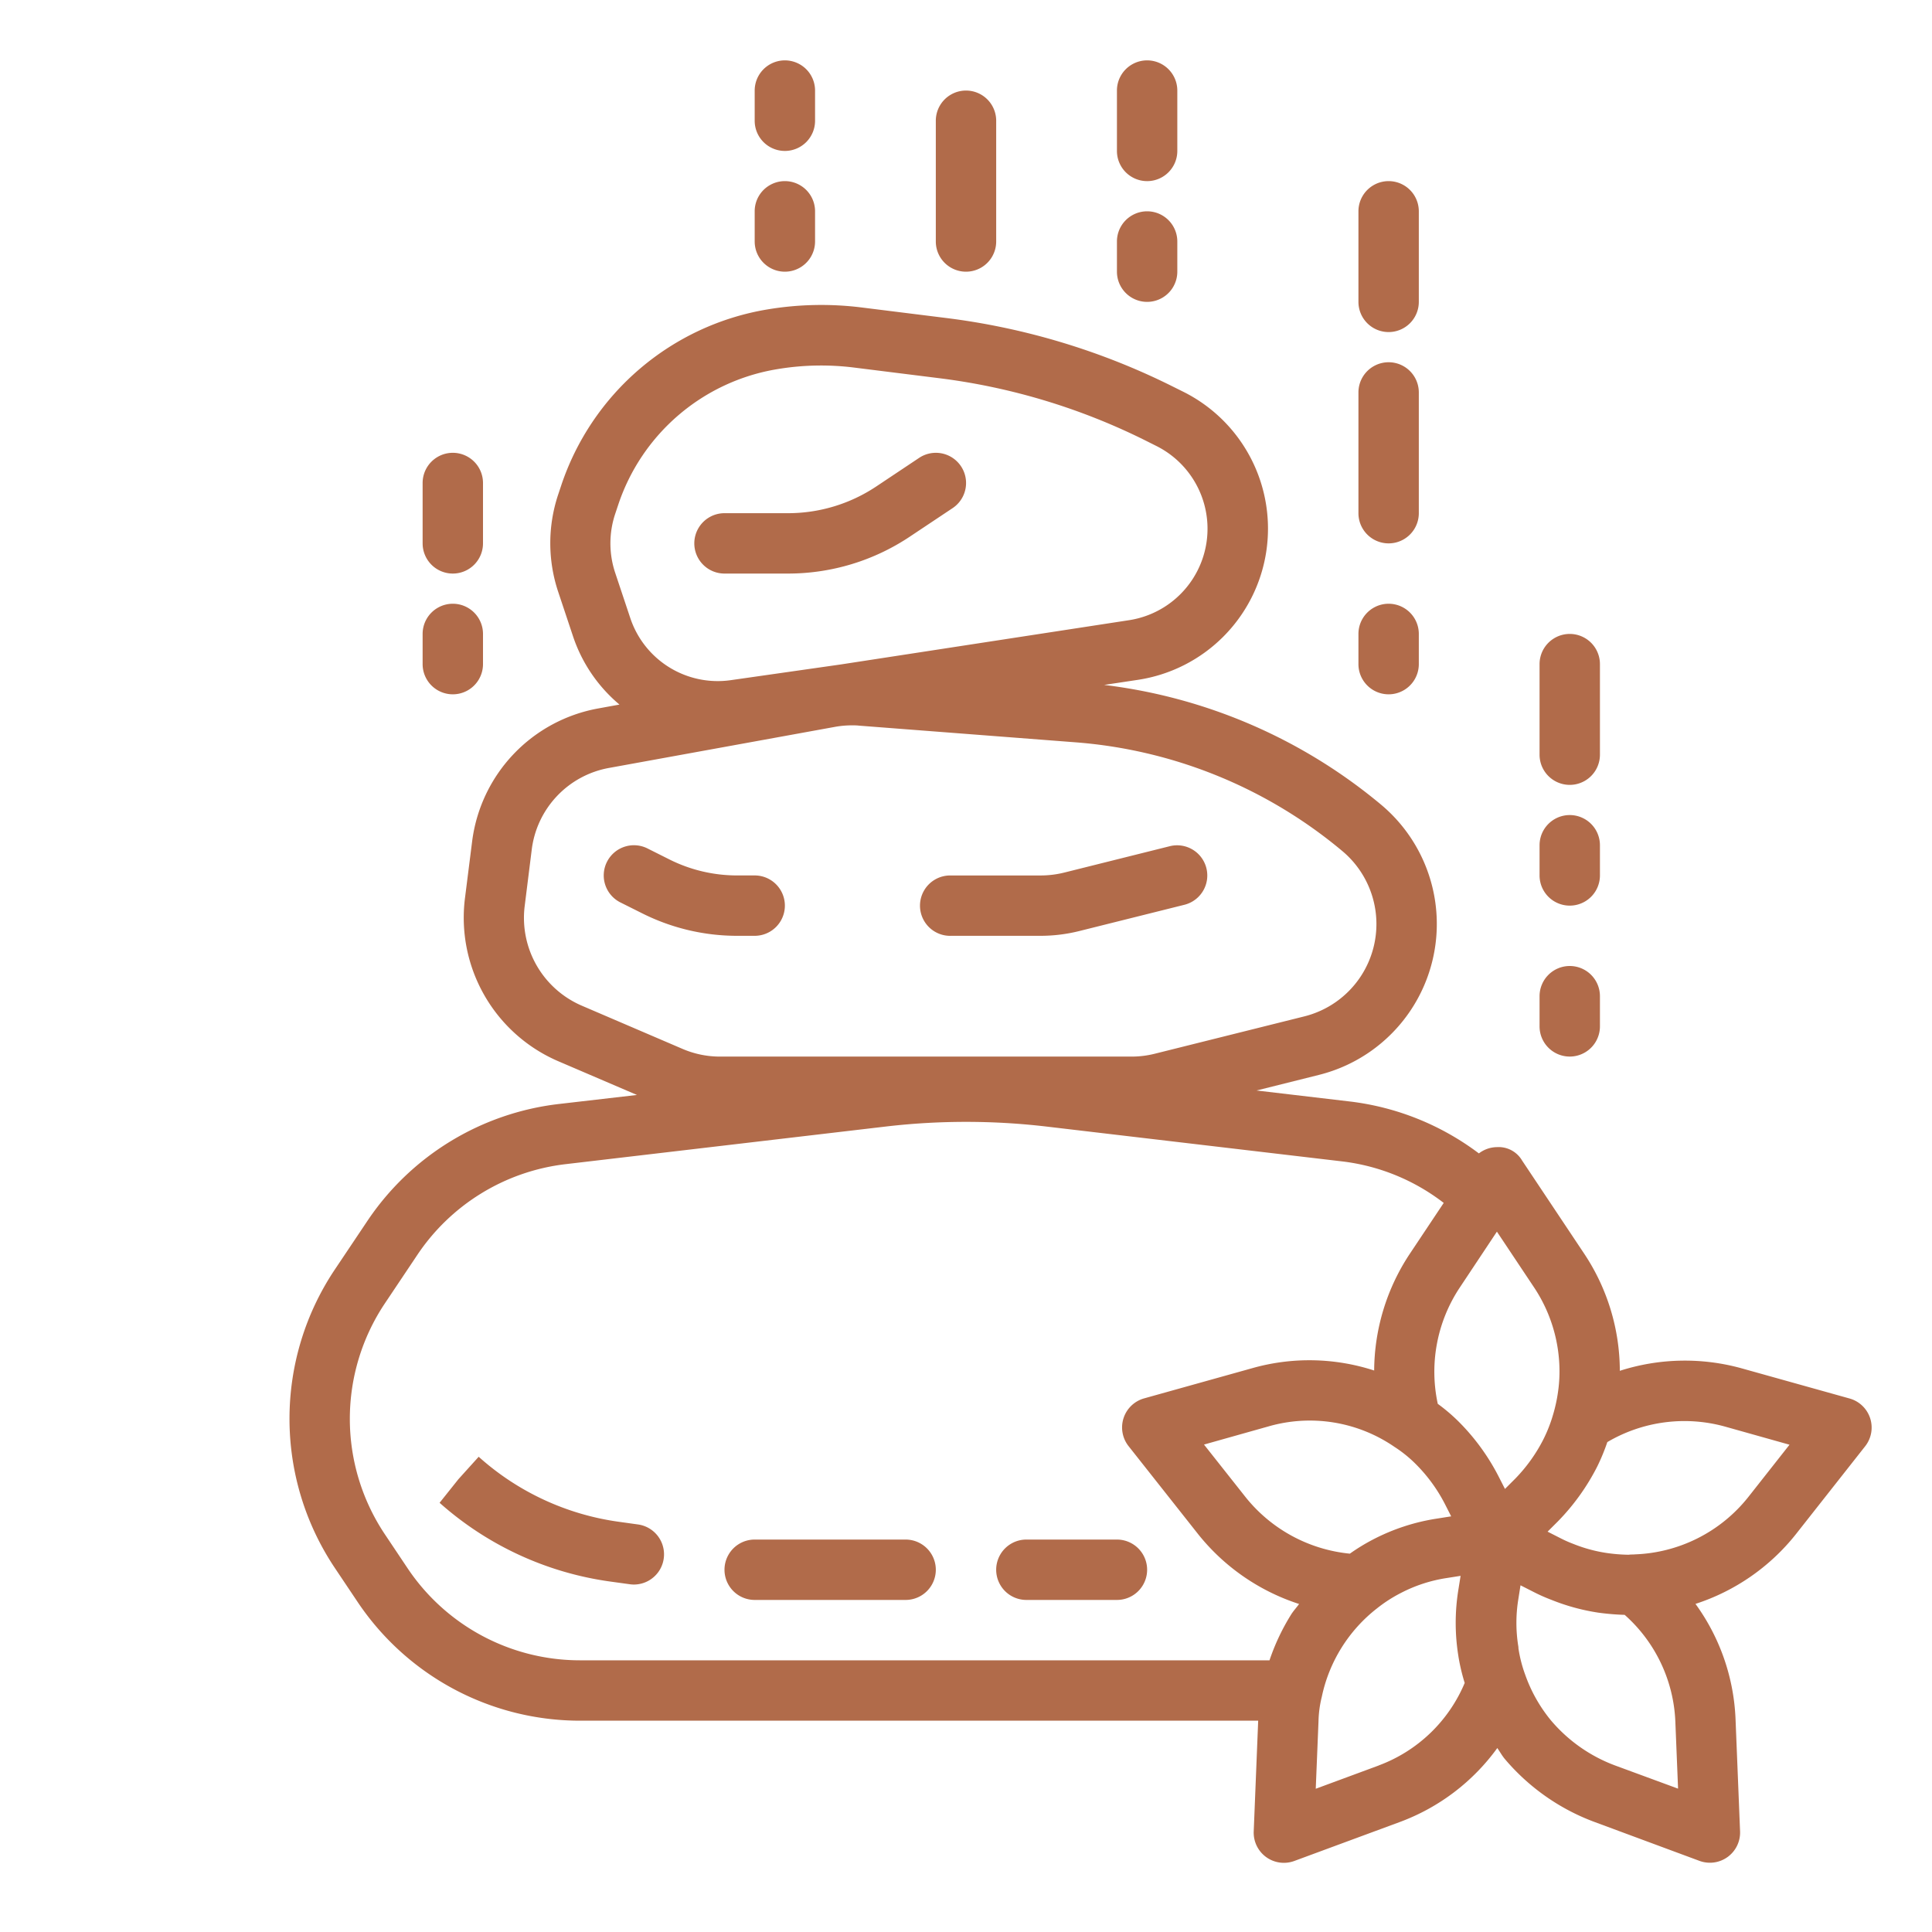<svg xmlns="http://www.w3.org/2000/svg" viewBox="0 0 64 64"><path d="m59.486 50.829 2.3-2.92a1 1 0 0 0-.517-1.582l-3.578-1a7.042 7.042 0 0 0-4.032.083 7.029 7.029 0 0 0-1.177-3.875l-2.06-3.09A.9.9 0 0 0 49.59 38a1 1 0 0 0-.6.208 8.834 8.834 0 0 0-4.283-1.721l-3.082-.363 2.068-.517a5.153 5.153 0 0 0 2.049-8.958 17.6 17.6 0 0 0-9.166-3.96l1.129-.17a5.066 5.066 0 0 0 1.5-9.538l-.346-.172a23.171 23.171 0 0 0-7.51-2.274l-2.793-.348a10.822 10.822 0 0 0-3.133.063 8.7 8.7 0 0 0-6.836 5.843l-.1.3a5.089 5.089 0 0 0 0 3.2l.5 1.5a5.024 5.024 0 0 0 1.534 2.247l-.692.126a5.132 5.132 0 0 0-4.192 4.43l-.237 1.878a5.175 5.175 0 0 0 3.083 5.376l2.617 1.122-2.593.3a8.869 8.869 0 0 0-6.355 3.9l-1.072 1.6a8.885 8.885 0 0 0 0 9.851l.749 1.118A8.868 8.868 0 0 0 19.22 57h22.459l-.148 3.67a1 1 0 0 0 1.345.977l3.49-1.289a6.971 6.971 0 0 0 3.234-2.452c.082.115.146.235.236.347a7.146 7.146 0 0 0 2.979 2.1l3.48 1.29a1 1 0 0 0 1.347-.977l-.15-3.719a6.974 6.974 0 0 0-1.327-3.816 7 7 0 0 0 3.321-2.302Zm-39.109-31.86a3.087 3.087 0 0 1 0-1.94l.1-.3a6.7 6.7 0 0 1 5.269-4.5 8.8 8.8 0 0 1 2.554-.052l2.794.349A21.164 21.164 0 0 1 37.96 14.6l.345.173a3.065 3.065 0 0 1-.9 5.771l-9.547 1.466-3.641.52a3.053 3.053 0 0 1-3.341-2.065Zm-1.11 14.343a3.167 3.167 0 0 1-1.887-3.29l.234-1.873a3.141 3.141 0 0 1 2.565-2.711l7.472-1.358a3.159 3.159 0 0 1 .565-.052c.08 0 .161 0 .242.01l7.142.55a15.624 15.624 0 0 1 8.861 3.6 3.153 3.153 0 0 1-1.253 5.481l-4.954 1.237a3.149 3.149 0 0 1-.765.095H23.853a3.142 3.142 0 0 1-1.243-.255Zm23.508 20.164A7.2 7.2 0 0 0 42.054 55H19.22a6.872 6.872 0 0 1-5.729-3.066l-.748-1.118a6.882 6.882 0 0 1 0-7.63l1.071-1.6a6.872 6.872 0 0 1 4.925-3.022l10.638-1.25a22.912 22.912 0 0 1 5.248 0l9.853 1.161a6.825 6.825 0 0 1 3.347 1.373L46.7 41.536a7.064 7.064 0 0 0-1.179 3.864 6.943 6.943 0 0 0-4.04-.077l-3.58 1a1 1 0 0 0-.515 1.583l2.314 2.928a7.059 7.059 0 0 0 3.334 2.3c-.085.119-.182.221-.259.342ZM46.9 48.5a5.282 5.282 0 0 1 .956 1.306l.216.425-.469.074a6.8 6.8 0 0 0-2.133.7 6.5 6.5 0 0 0-.754.462 5.055 5.055 0 0 1-3.455-1.873l-1.377-1.741 2.131-.6a4.946 4.946 0 0 1 4.179.677 4.247 4.247 0 0 1 .706.57Zm-1.23 9.985-2.084.77.091-2.233a3.676 3.676 0 0 1 .109-.812 5.019 5.019 0 0 1 1.833-2.934 4.72 4.72 0 0 1 .774-.5 4.873 4.873 0 0 1 1.521-.5l.47-.074-.075.469a6.853 6.853 0 0 0 0 2.177l.005.033.006.038a6.491 6.491 0 0 0 .2.831 4.962 4.962 0 0 1-2.847 2.732Zm4.184-9.162-.219-.429a7.23 7.23 0 0 0-1.321-1.807 5.938 5.938 0 0 0-.686-.583 5.037 5.037 0 0 1 .732-3.857l1.227-1.847 1.229 1.844a5.018 5.018 0 0 1 .844 2.787 4.674 4.674 0 0 1-.05.688 5.1 5.1 0 0 1-.152.707 4.823 4.823 0 0 1-.33.852 5.306 5.306 0 0 1-.935 1.306Zm3.652 9.162a5.125 5.125 0 0 1-2.133-1.5 4.993 4.993 0 0 1-.852-1.517 4.4 4.4 0 0 1-.221-.868v-.032l-.005-.036a4.86 4.86 0 0 1 0-1.546l.074-.471.411.209a5.766 5.766 0 0 0 .612.273 6.905 6.905 0 0 0 1.553.424 8.086 8.086 0 0 0 .874.073 5 5 0 0 1 1.679 3.536l.09 2.221Zm.637-6.991c-.035 0-.152 0-.186.009a5.58 5.58 0 0 1-.738-.059 4.892 4.892 0 0 1-1.1-.3 3.972 3.972 0 0 1-.43-.191l-.423-.215.344-.343a7.361 7.361 0 0 0 1.3-1.813 6.787 6.787 0 0 0 .335-.811 5.031 5.031 0 0 1 3.9-.513l2.135.6-1.37 1.739a5.025 5.025 0 0 1-3.764 1.894ZM33 8V4a1 1 0 0 0-2 0v4a1 1 0 0 0 2 0ZM37 9a1 1 0 0 0 2 0V8a1 1 0 0 0-2 0ZM38 6a1 1 0 0 0 1-1V3a1 1 0 0 0-2 0v2a1 1 0 0 0 1 1ZM14 22a1 1 0 0 0 2 0v-1a1 1 0 0 0-2 0ZM15 19a1 1 0 0 0 1-1v-2a1 1 0 0 0-2 0v2a1 1 0 0 0 1 1ZM25 8a1 1 0 0 0 2 0V7a1 1 0 0 0-2 0ZM26 5a1 1 0 0 0 1-1V3a1 1 0 0 0-2 0v1a1 1 0 0 0 1 1ZM45 17a1 1 0 0 0 2 0v-4a1 1 0 0 0-2 0ZM46 11a1 1 0 0 0 1-1V7a1 1 0 0 0-2 0v3a1 1 0 0 0 1 1Z" style="fill:#b16b4a"/><path d="M45 22a1 1 0 0 0 2 0v-1a1 1 0 0 0-2 0ZM53 28a1 1 0 0 0-2 0v1a1 1 0 0 0 2 0ZM53 22a1 1 0 0 0-2 0v3a1 1 0 0 0 2 0ZM52 32a1 1 0 0 0-1 1v1a1 1 0 0 0 2 0v-1a1 1 0 0 0-1-1ZM31.476 31h2.993a5.3 5.3 0 0 0 1.288-.159l3.486-.871a1 1 0 0 0-.486-1.94l-3.486.871a3.269 3.269 0 0 1-.8.1h-2.995a1 1 0 0 0 0 2ZM25 31a1 1 0 0 0 0-2h-.594a5 5 0 0 1-2.217-.523l-.742-.372a1 1 0 0 0-.894 1.79l.742.371a7.005 7.005 0 0 0 3.111.734ZM21.138 50.5l-.653-.091a8.736 8.736 0 0 1-4.628-2.152l-.67.742-.625.783a10.7 10.7 0 0 0 5.647 2.608l.653.09a.948.948 0 0 0 .139.01 1 1 0 0 0 .137-1.99ZM30 51h-5a1 1 0 0 0 0 2h5a1 1 0 0 0 0-2ZM37 51h-3a1 1 0 0 0 0 2h3a1 1 0 0 0 0-2ZM24 19h2.1a7.259 7.259 0 0 0 4.039-1.223l1.418-.945a1 1 0 1 0-1.11-1.664l-1.417.945A5.27 5.27 0 0 1 26.1 17H24a1 1 0 0 0 0 2Z" style="fill:#b16b4a"/></svg>